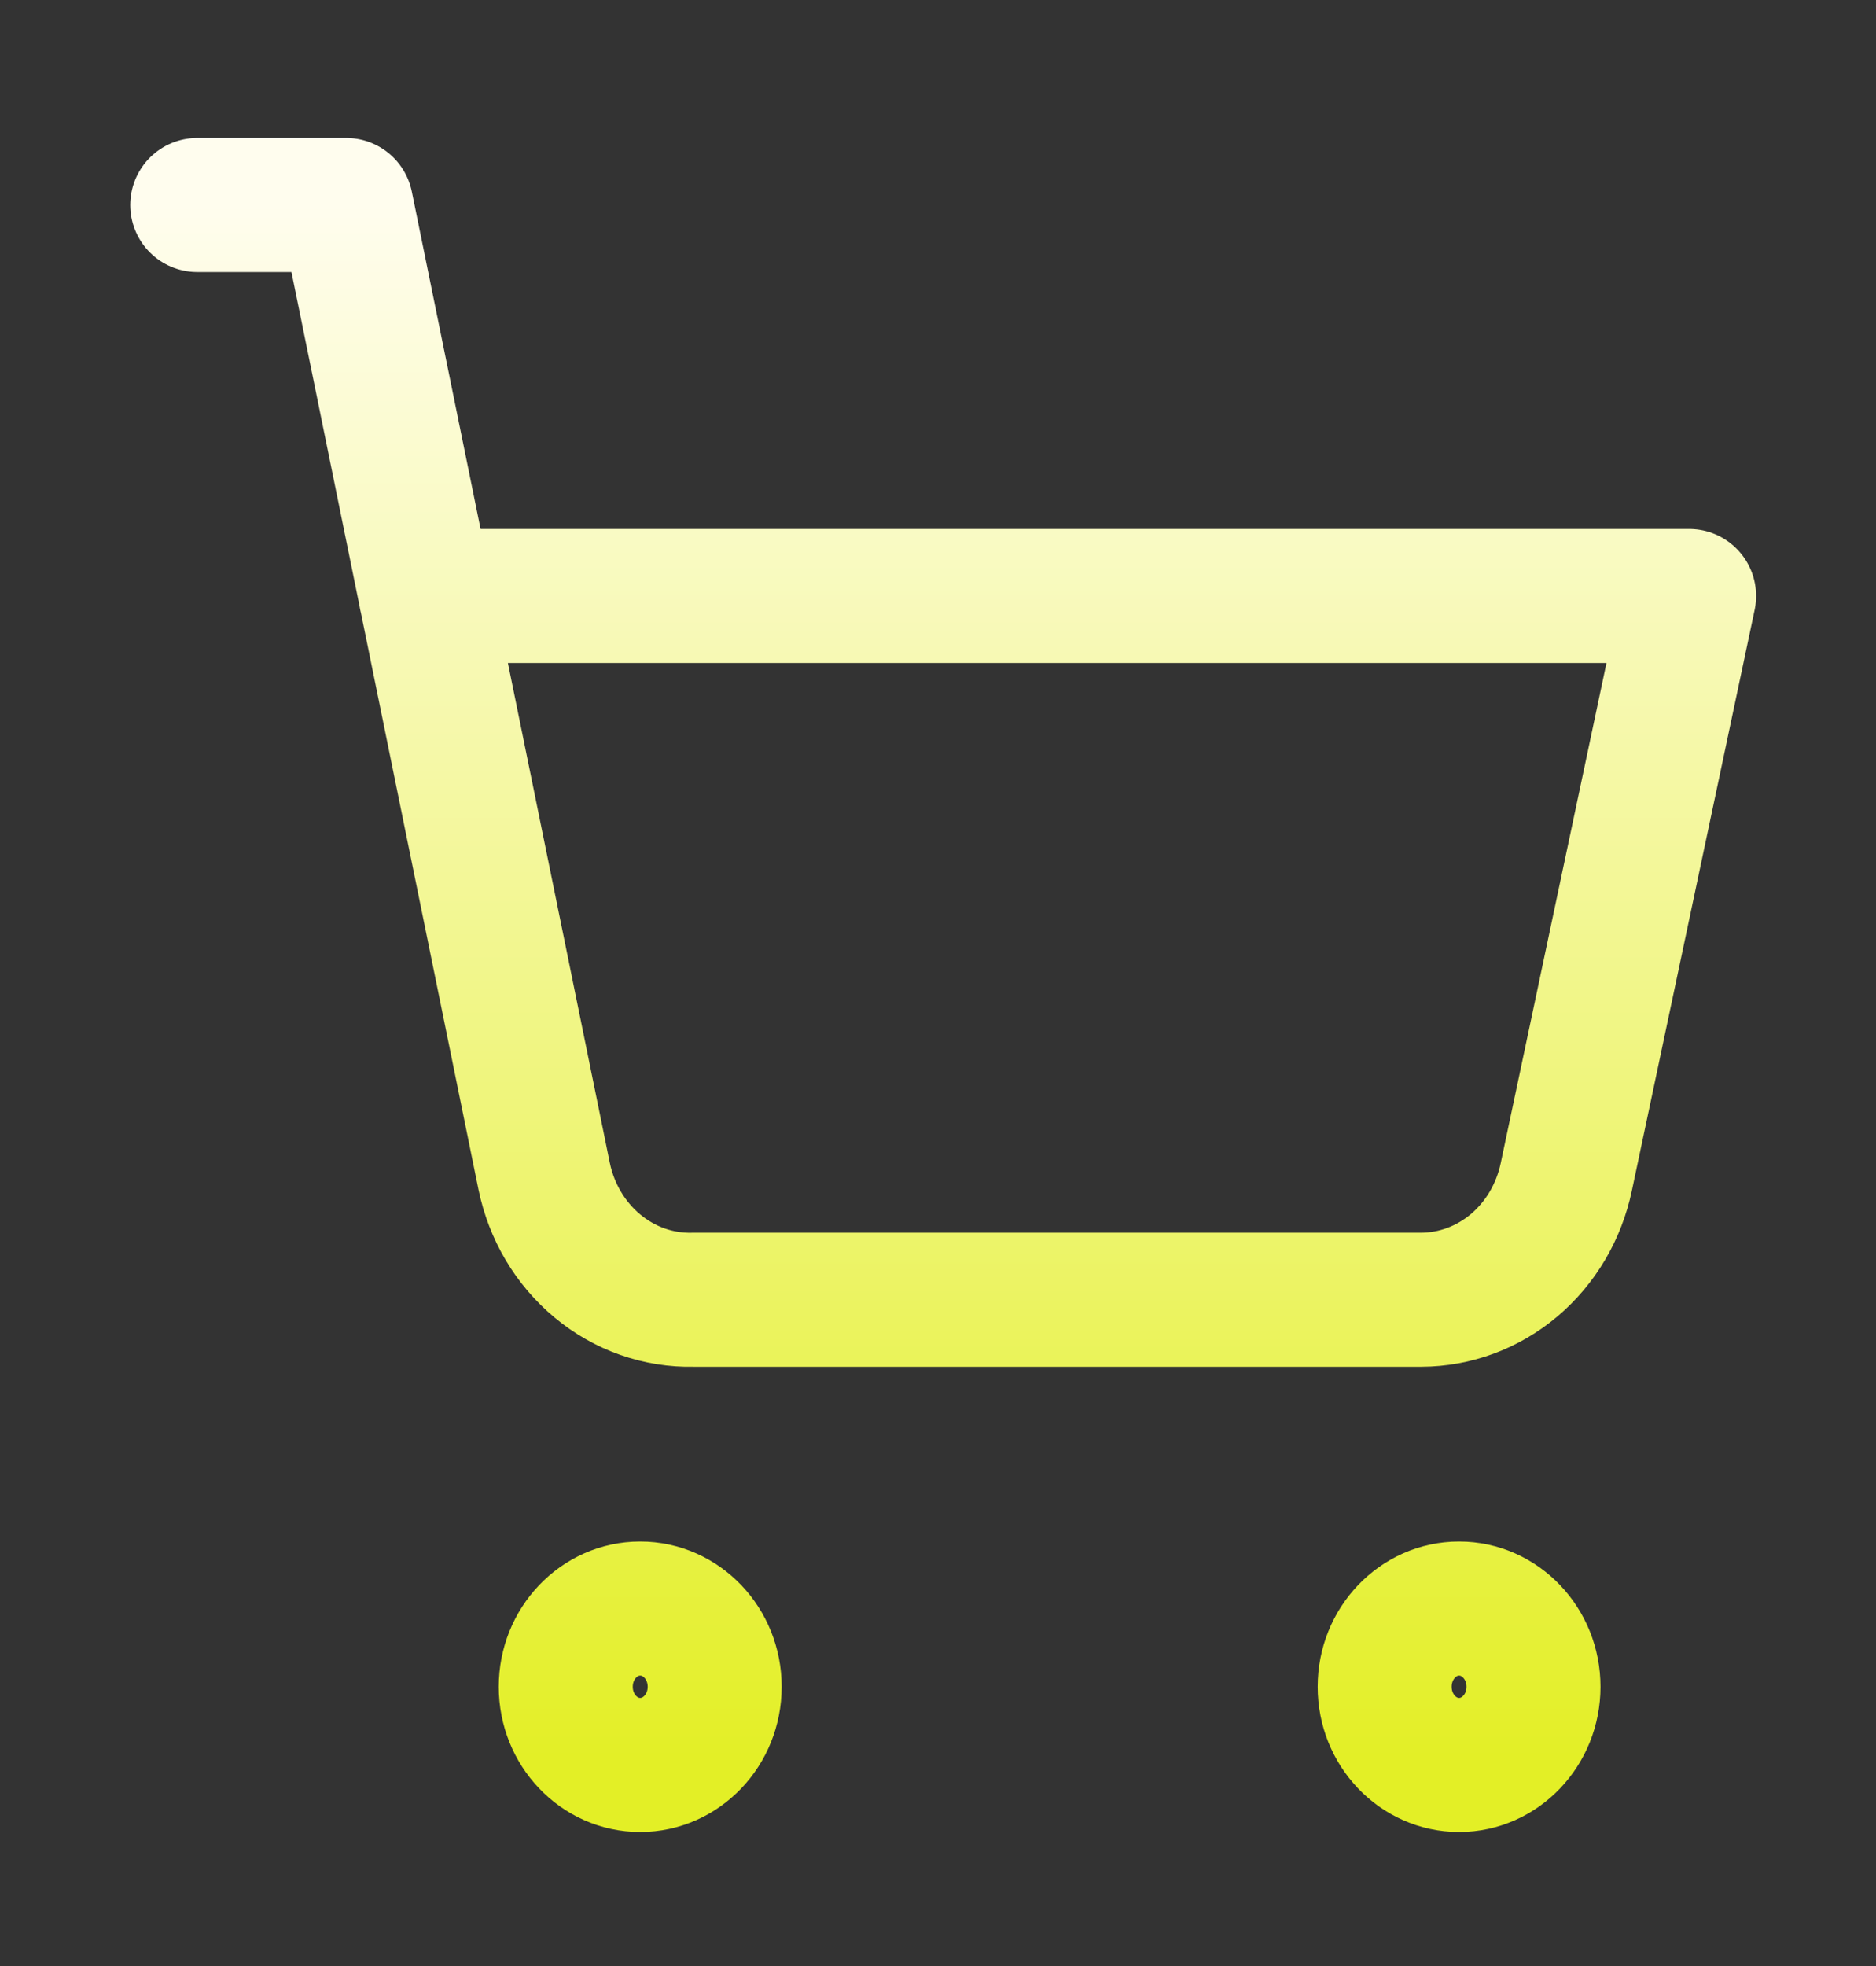 <svg width="21" height="22" viewBox="0 0 21 22" fill="none" xmlns="http://www.w3.org/2000/svg">
<rect x="0" y="0" width="21" height="22" fill="#333333" stroke="none"/>
<path d="M2.208 2.294H3.875L6.091 13.161C6.173 13.559 6.384 13.915 6.688 14.167C6.992 14.42 7.37 14.553 7.758 14.544H15.908C16.287 14.543 16.655 14.407 16.951 14.157C17.246 13.907 17.451 13.559 17.533 13.17L18.908 6.669H4.766M8 18.875C8 19.358 7.627 19.75 7.166 19.75C6.706 19.75 6.333 19.358 6.333 18.875C6.333 18.392 6.706 18 7.166 18C7.627 18 8 18.392 8 18.875ZM17.166 18.875C17.166 19.358 16.793 19.75 16.333 19.75C15.873 19.75 15.5 19.358 15.5 18.875C15.5 18.392 15.873 18 16.333 18C16.793 18 17.166 18.392 17.166 18.875Z" stroke="url(#paint0_linear_2001_1533)" stroke-width="1.5" stroke-linecap="round" stroke-linejoin="round"/>
<defs>
<linearGradient id="paint0_linear_2001_1533" x1="10.558" y1="19.75" x2="10.558" y2="2.294" gradientUnits="userSpaceOnUse">
<stop stop-color="#E3EF26"/>
<stop offset="1" stop-color="#FFFDEE"/>
</linearGradient>
</defs>
</svg>
